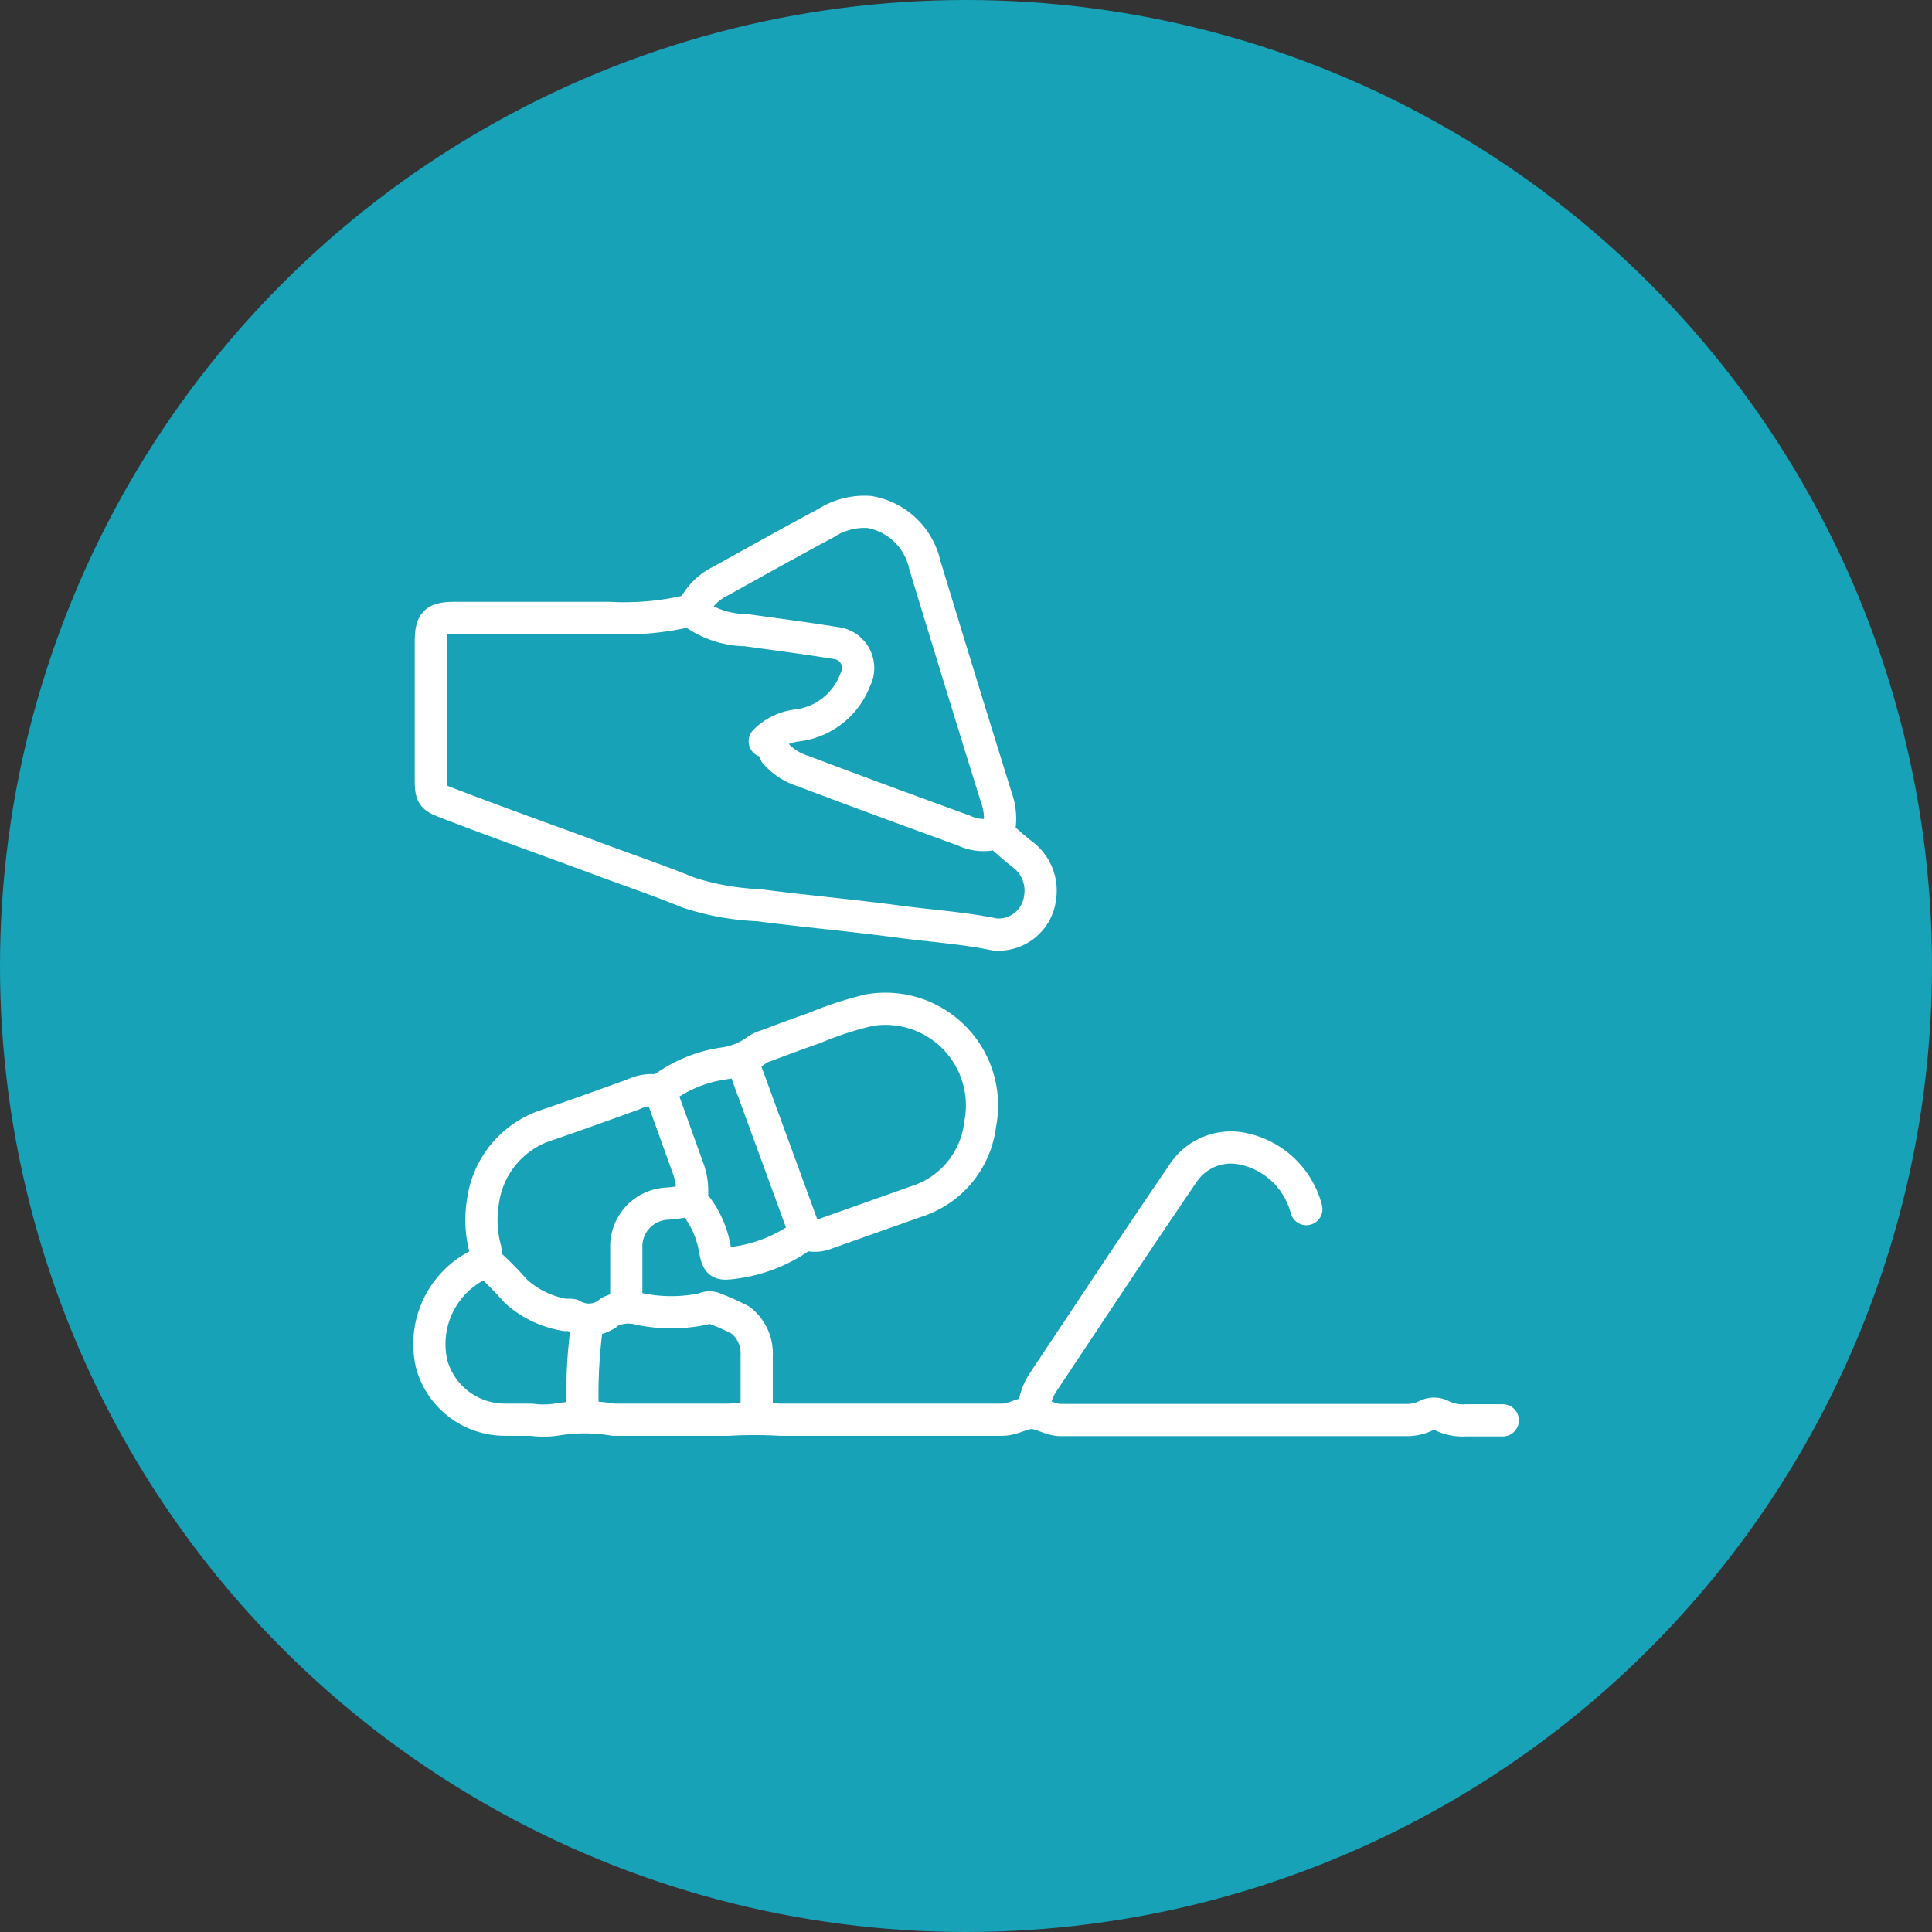 <svg id="Layer_1" data-name="Layer 1" xmlns="http://www.w3.org/2000/svg" viewBox="0 0 60 60"><rect x="0" y="0" width="60" height="60" fill="#333333" stroke="none"/><defs><style>.cls-1{fill:#17a2b8;}.cls-2{fill:none;stroke:#fff;stroke-linecap:round;stroke-linejoin:round;}</style></defs><circle class="cls-1" cx="30" cy="30" r="30"/><path class="cls-2" d="M31,25.9a1.93,1.93,0,0,0-.06-1.14q-1.12-3.6-2.22-7.22A2.13,2.13,0,0,0,27,15.9a2.21,2.21,0,0,0-1.34.34c-1.1.59-2.19,1.2-3.29,1.81a1.8,1.8,0,0,0-.8.77.36.36,0,0,1-.27.17,8.65,8.65,0,0,1-2.38.2c-1.59,0-3.18,0-4.77,0-.65,0-.77.12-.77.77,0,1.41,0,2.82,0,4.23,0,.55.05.57.54.76,1.48.57,3,1.11,4.46,1.65,1,.38,2,.71,3,1.12a8.05,8.05,0,0,0,2.16.39c1.47.19,2.95.32,4.43.52,1,.13,1.95.19,2.92.39a1.3,1.3,0,0,0,1.41-1.14,1.4,1.4,0,0,0-.5-1.31c-.25-.19-.48-.4-.71-.6a.25.25,0,0,0-.24-.07,1.4,1.4,0,0,1-.9-.1c-1.67-.61-3.34-1.22-5-1.85a1.9,1.9,0,0,1-.88-.57"/><path class="cls-2" d="M20.52,33.92l.87,2.42a2,2,0,0,1,.1.8.28.28,0,0,0,.07.24,3,3,0,0,1,.64,1.41c.09.44.12.49.57.43a4.63,4.63,0,0,0,2.23-.9.89.89,0,0,0,.62,0l2.82-1a2.87,2.87,0,0,0,2-2.41A3,3,0,0,0,27,31.37a10.73,10.73,0,0,0-1.74.57c-.5.17-1,.36-1.48.54a.94.94,0,0,0-.33.17,2.26,2.26,0,0,1-1,.38,4.19,4.19,0,0,0-1.85.76.29.29,0,0,1-.27.07,1.32,1.32,0,0,0-.67.13c-.94.34-1.88.68-2.82,1A2.9,2.9,0,0,0,15,37.31a3.5,3.5,0,0,0,.06,1.44.45.45,0,0,1-.24.55,2.75,2.75,0,0,0-1.41,3.08,2.36,2.36,0,0,0,2.28,1.71h.81a2.75,2.75,0,0,0,.76,0,5.38,5.38,0,0,1,1.79,0h1.81c.59,0,1.19,0,1.78,0a13.88,13.88,0,0,1,1.58,0c2.3,0,4.6,0,6.91,0,.33,0,.61-.21.91-.21s.57.22.9.22H43.64a1.39,1.39,0,0,0,.64-.13.52.52,0,0,1,.51,0,1.49,1.49,0,0,0,.73.14c.38,0,.76,0,1.15,0"/><path class="cls-2" d="M40.57,37.55a2.58,2.58,0,0,0-2-1.88,1.78,1.78,0,0,0-1.83.77c-1.47,2.15-2.9,4.32-4.34,6.48a1.82,1.82,0,0,0-.3.9"/><path class="cls-2" d="M21.49,19a2.84,2.84,0,0,0,1.68.57c.93.13,1.86.25,2.79.4a.78.78,0,0,1,.6,1.14,2.21,2.21,0,0,1-1.81,1.42,1.68,1.68,0,0,0-1,.49"/><path class="cls-2" d="M23.07,33,25,38.28"/><path class="cls-2" d="M21.43,37.28a5.77,5.77,0,0,1-.71.1,1.33,1.33,0,0,0-1.27,1.37c0,.6,0,1.2,0,1.8"/><path class="cls-2" d="M15.12,39.19a11,11,0,0,1,.9.91,3,3,0,0,0,1.55.74.69.69,0,0,1,.2,0,1,1,0,0,0,1.17-.1,1.29,1.29,0,0,1,.91-.09,4.89,4.89,0,0,0,2,0,.38.38,0,0,1,.37,0A6.8,6.8,0,0,1,23,41a1.31,1.31,0,0,1,.5,1.1c0,.59,0,1.18,0,1.77"/><path class="cls-2" d="M18.24,41.1a15.53,15.53,0,0,0-.14,2.81"/></svg>